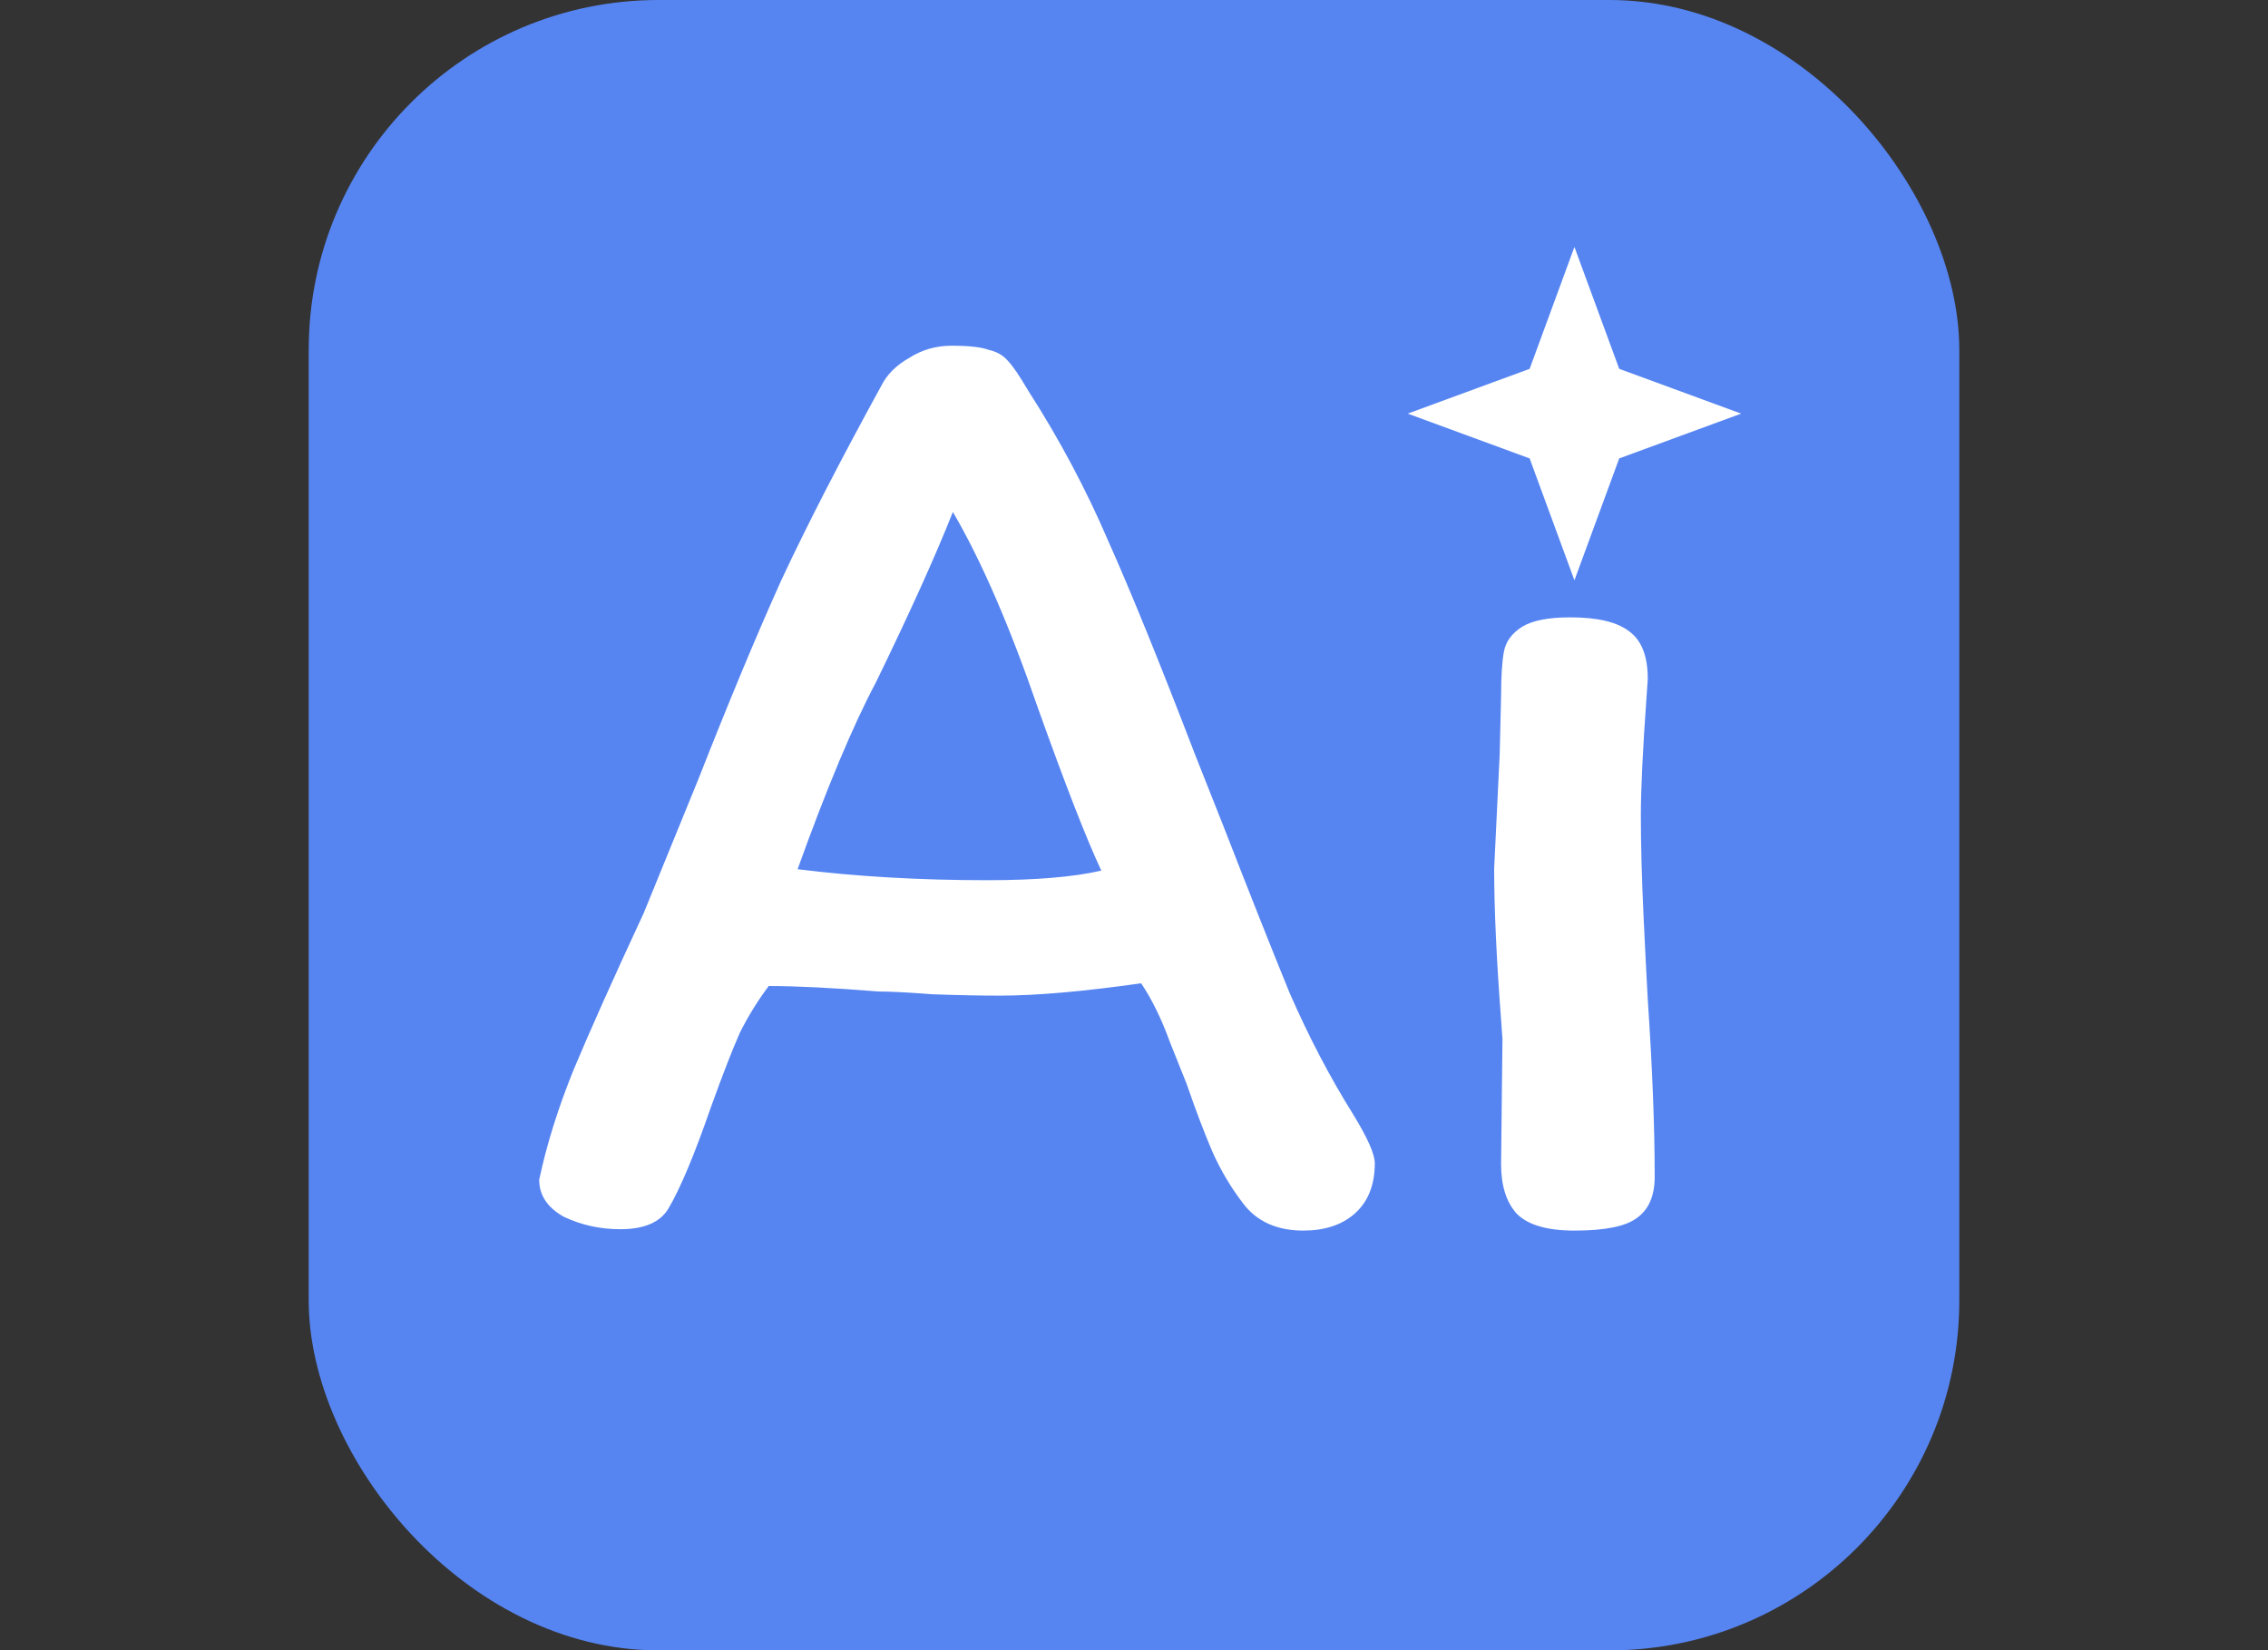 <svg xmlns="http://www.w3.org/2000/svg" fill="none" viewBox="0 0 551 401" height="401" width="551">
<rect x="0" y="0" width="551" height="401" fill="#333333" stroke="none"/>
<rect fill="#5685F2" rx="85" height="401" width="401" x="75"></rect>
<path fill="white" d="M382.5 299C375.776 299 371.069 297.597 368.379 294.79C365.914 291.983 364.681 288.006 364.681 282.86L365.017 252.452L364.681 247.774C363.56 232.96 363 220.718 363 211.05L364.345 183.215L364.681 169.181C364.681 164.502 364.905 160.916 365.353 158.421C365.802 155.926 367.259 153.898 369.724 152.339C372.19 150.78 376.112 150 381.491 150C388.216 150 393.034 151.17 395.948 153.509C398.862 155.692 400.319 159.512 400.319 164.97L399.983 169.882C399.086 182.357 398.638 191.792 398.638 198.185C398.638 205.203 398.862 213.467 399.31 222.98C399.759 232.336 400.095 238.963 400.319 242.862C401.44 259.547 402 273.894 402 285.901C402 290.579 400.543 293.932 397.629 295.959C394.94 297.986 389.897 299 382.5 299Z"></path>
<path fill="white" d="M301.947 292.323C299.054 288.539 296.605 284.422 294.602 279.971C292.599 275.297 290.484 269.732 288.258 263.278C287.813 262.165 286.478 258.827 284.252 253.262C282.248 247.698 279.911 242.913 277.24 238.907C263.217 240.91 251.754 241.911 242.85 241.911C237.953 241.911 232.5 241.8 226.49 241.578C220.703 241.133 216.362 240.91 213.469 240.91C202.339 240.02 193.436 239.575 186.758 239.575C184.087 243.136 181.75 246.919 179.747 250.925C177.966 254.932 175.629 260.941 172.735 268.953C168.729 280.527 165.279 288.762 162.385 293.658C160.382 296.997 156.486 298.666 150.699 298.666C145.802 298.666 141.239 297.665 137.01 295.661C133.003 293.436 131 290.431 131 286.648C132.781 278.19 135.563 269.287 139.347 259.939C143.354 250.369 149.03 237.683 156.375 221.88L169.73 189.163C177.076 170.467 183.753 154.443 189.763 141.089C195.996 127.734 204.12 111.932 214.137 93.682C215.472 91.011 217.698 88.785 220.814 87.005C223.93 85.002 227.38 84 231.164 84C235.394 84 238.399 84.334 240.179 85.002C242.183 85.447 243.741 86.337 244.854 87.672C245.967 88.785 247.636 91.233 249.862 95.017C257.43 106.813 263.885 118.943 269.227 131.407C274.792 143.871 281.803 161.12 290.262 183.154L297.273 200.848C303.506 216.873 308.848 230.338 313.299 241.244C317.974 251.927 323.093 261.72 328.658 270.623C332.219 276.409 334 280.416 334 282.641C334 287.983 332.331 292.1 328.992 294.994C325.876 297.665 321.758 299 316.638 299C310.183 299 305.286 296.774 301.947 292.323ZM267.558 211.531C263.996 203.964 258.877 190.832 252.199 172.137C245.299 152.106 238.399 136.192 231.498 124.396C227.269 135.079 221.037 148.878 212.801 165.793C207.236 176.254 200.893 191.389 193.77 211.197C208.015 212.978 223.374 213.868 239.845 213.868C251.643 213.868 260.88 213.089 267.558 211.531Z"></path>
<path fill="white" d="M382.5 60L393.382 89.618L423 100.5L393.382 111.382L382.5 141L371.618 111.382L342 100.5L371.618 89.618L382.5 60Z"></path>
</svg>
